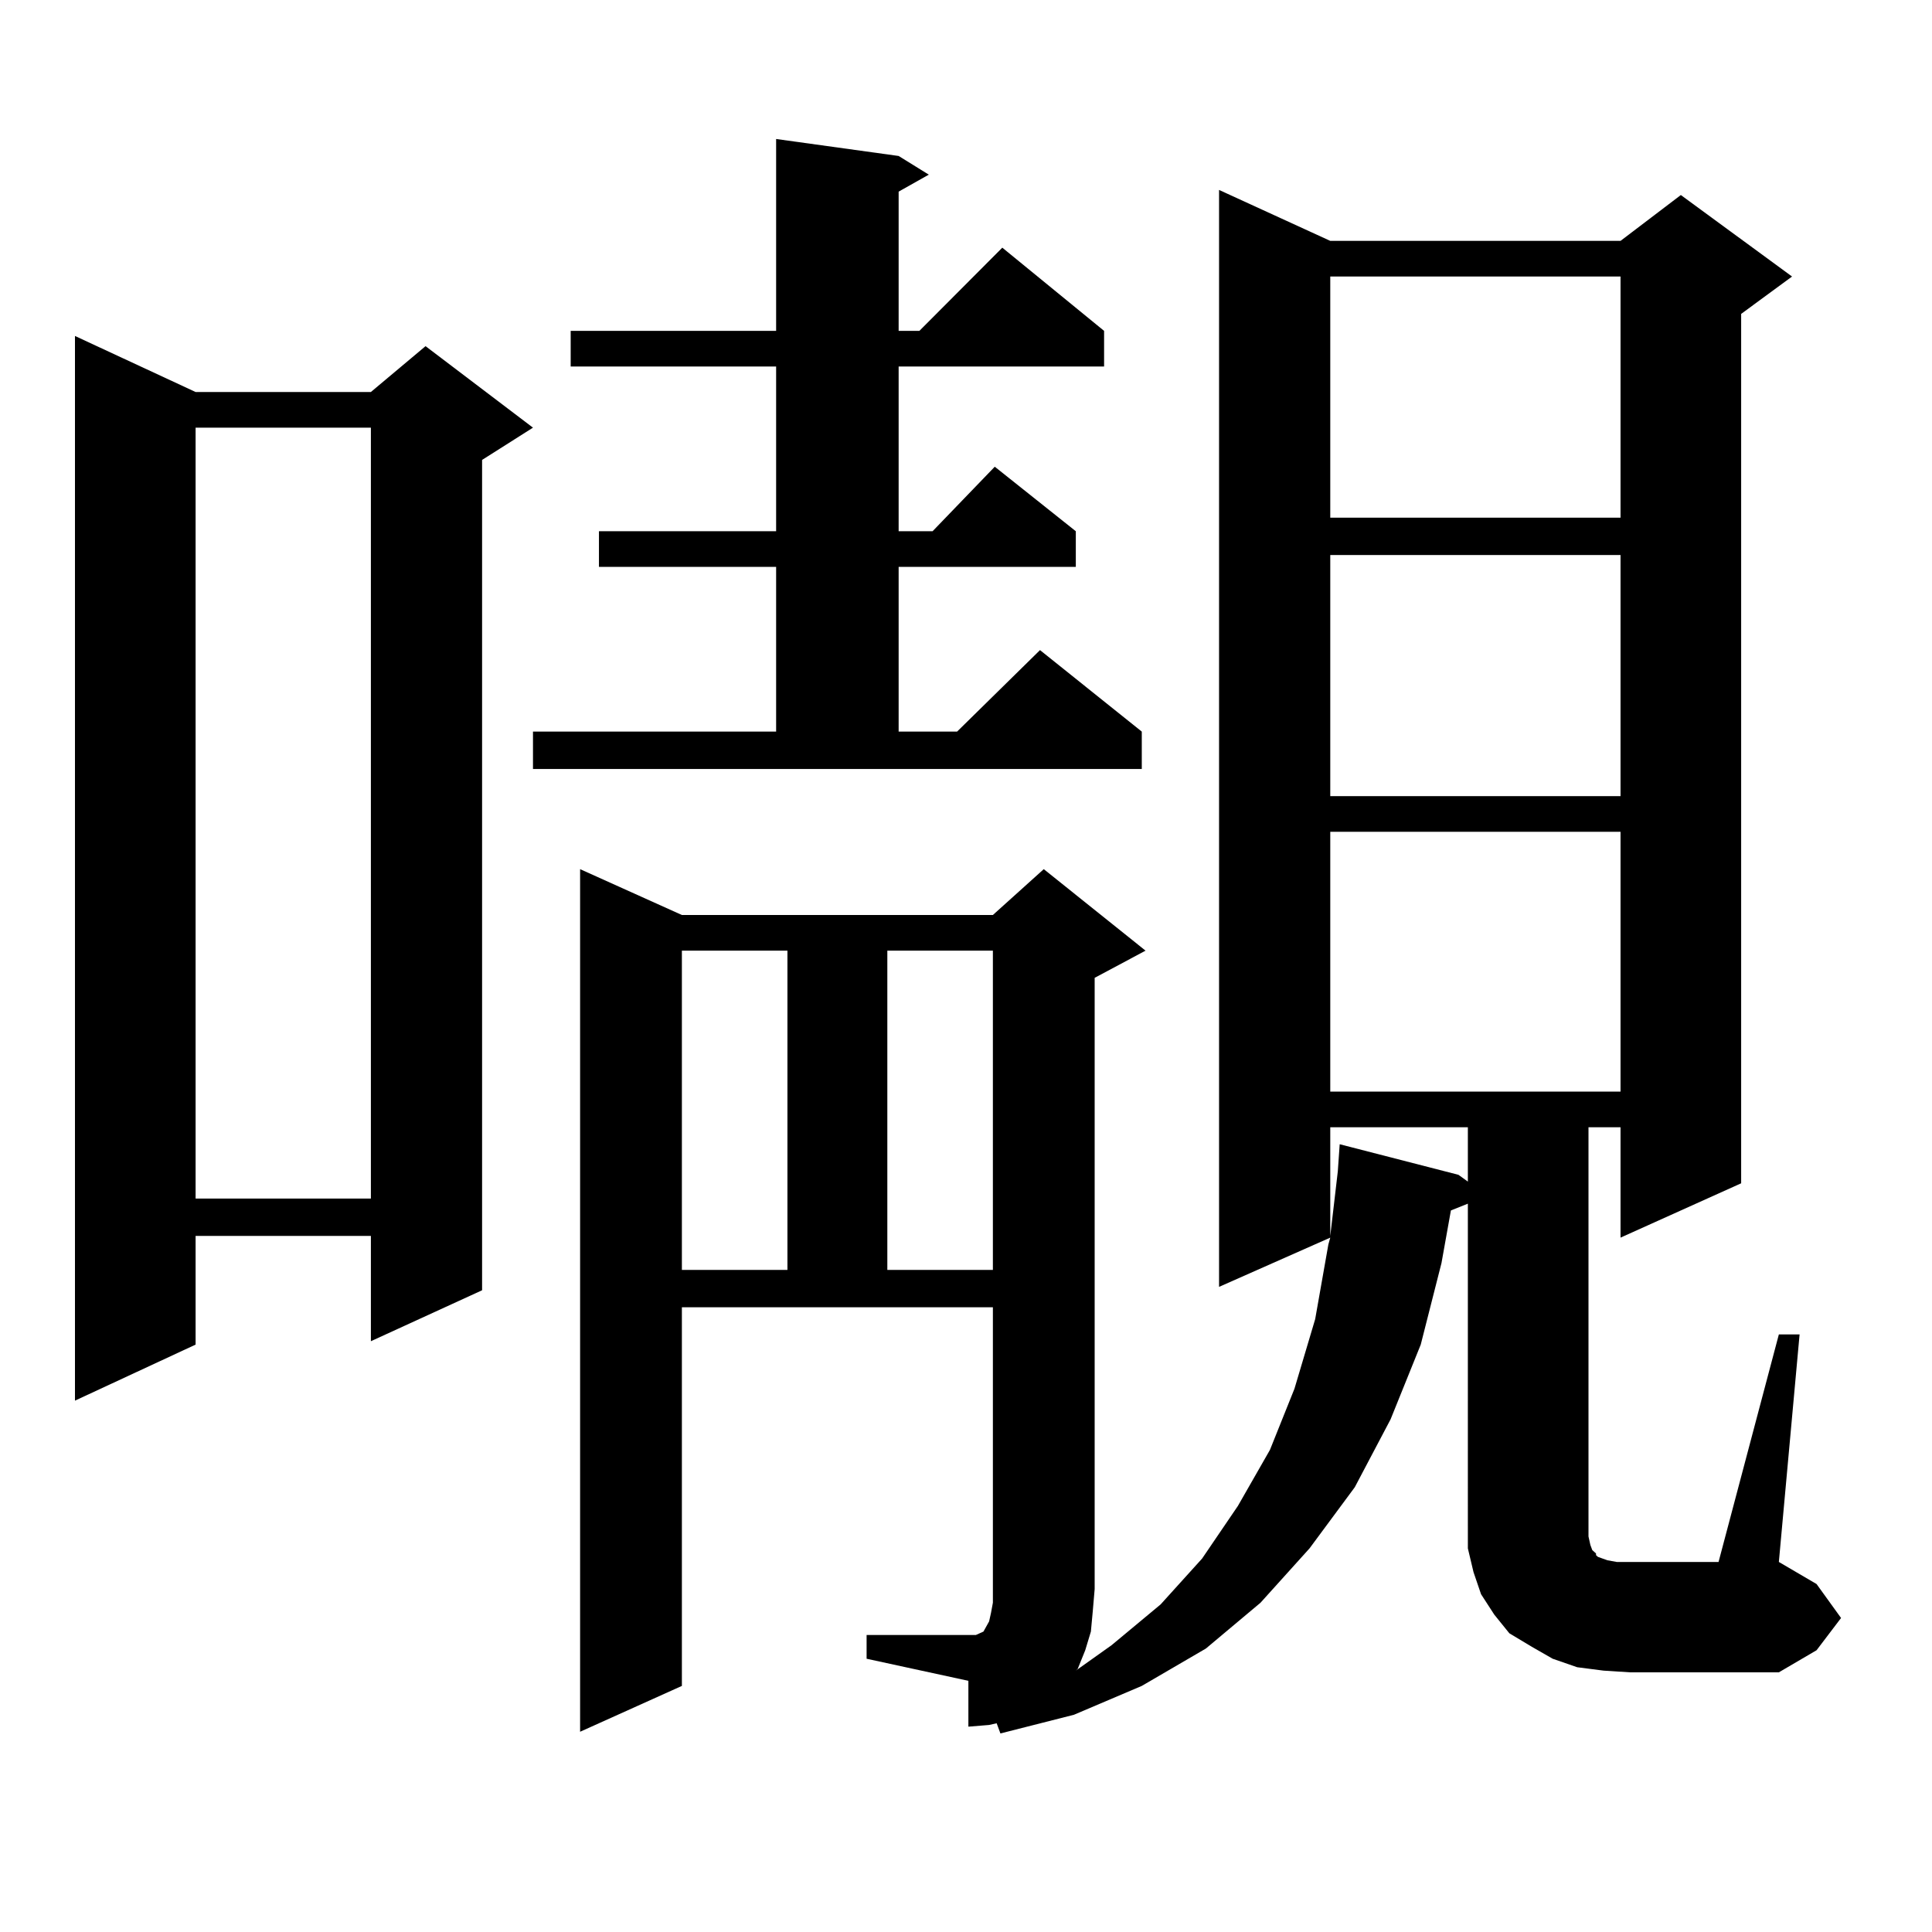 <?xml version="1.0" encoding="utf-8"?>
<!-- Generator: Adobe Illustrator 16.0.0, SVG Export Plug-In . SVG Version: 6.00 Build 0)  -->
<!DOCTYPE svg PUBLIC "-//W3C//DTD SVG 1.1//EN" "http://www.w3.org/Graphics/SVG/1.1/DTD/svg11.dtd">
<svg version="1.1" id="图层_1" xmlns="http://www.w3.org/2000/svg" xmlns:xlink="http://www.w3.org/1999/xlink" x="0px" y="0px"
	 width="1000px" height="1000px" viewBox="0 0 1000 1000" enable-background="new 0 0 1000 1000" xml:space="preserve">
<path d="M101.241,202.898h90.729l28.292-23.73l55.608,42.188l-26.341,16.699V667.84l-57.56,26.367v-54.492h-90.729v56.25
	l-62.438,29.004V173.895L101.241,202.898z M101.241,221.355v399.023h90.729V221.355H101.241z M275.871,378.68h125.851v-85.254
	h-91.705v-18.457h91.705v-85.254H295.383v-18.457h106.339V71.941l63.413,8.789l15.609,9.668l-15.609,8.789v72.07h10.731
	l42.926-43.066l52.682,43.066v18.457H465.135v85.254h17.561l32.194-33.398l41.95,33.398v18.457h-91.705v85.254h30.243l42.926-42.188
	l52.682,42.188v19.336H275.871V378.68z M920.733,690.691h10.731l-10.731,117.773l19.512,11.426l12.683,17.578l-12.683,16.699
	l-19.512,11.426h-77.071l-13.658-0.879l-13.658-1.758l-12.683-4.395l-10.731-6.152l-11.707-7.031l-7.805-9.668l-6.829-10.547
	l-3.902-11.426l-2.927-12.305v-11.426V623.016l-8.78,3.516l-4.878,27.246l-10.731,42.188l-15.609,38.672l-18.536,35.156
	l-23.414,31.641l-25.365,28.125l-28.292,23.73l-33.17,19.336l-35.121,14.941l-38.048,9.668l-1.951-5.273l-3.902,0.879l-10.731,0.879
	v-23.73l-52.682-11.426v-12.305h52.682h3.902l1.951-0.879l1.951-0.879l2.927-5.273l0.976-4.395l0.976-5.273v-7.031V676.629H352.942
	v195.996l-52.682,23.73V449.871l52.682,23.73h160.972l26.341-23.73l52.682,42.188l-26.341,14.063v316.406l-0.976,11.426
	l-0.976,10.547l-2.927,9.668l-3.902,9.668l-0.976,0.879l18.536-13.184l25.365-21.094l21.463-23.73l18.536-27.246l16.585-29.004
	l12.683-31.641l10.731-36.035l6.829-38.672l0.976-3.516l-57.56,25.488V98.309l57.56,26.367h150.24l31.219-23.73l57.56,42.188
	l-26.341,19.336v450l-62.438,28.125v-57.129h-16.585v211.816l0.976,4.395l0.976,2.637l1.951,1.758v0.879l0.976,0.879l4.878,1.758
	l4.878,0.879h6.829h45.853L920.733,690.691z M352.942,492.059v165.234h54.633V492.059H352.942z M459.281,492.059v165.234h54.633
	V492.059H459.281z M688.544,143.133v124.805h150.24V143.133H688.544z M688.544,287.273v124.805h150.24V287.273H688.544z
	 M688.544,430.535v134.473h150.24V430.535H688.544z M688.544,583.465v56.25l3.902-33.398l0.976-14.063l61.462,15.82l4.878,3.516
	v-28.125H688.544z"/>
</svg>
